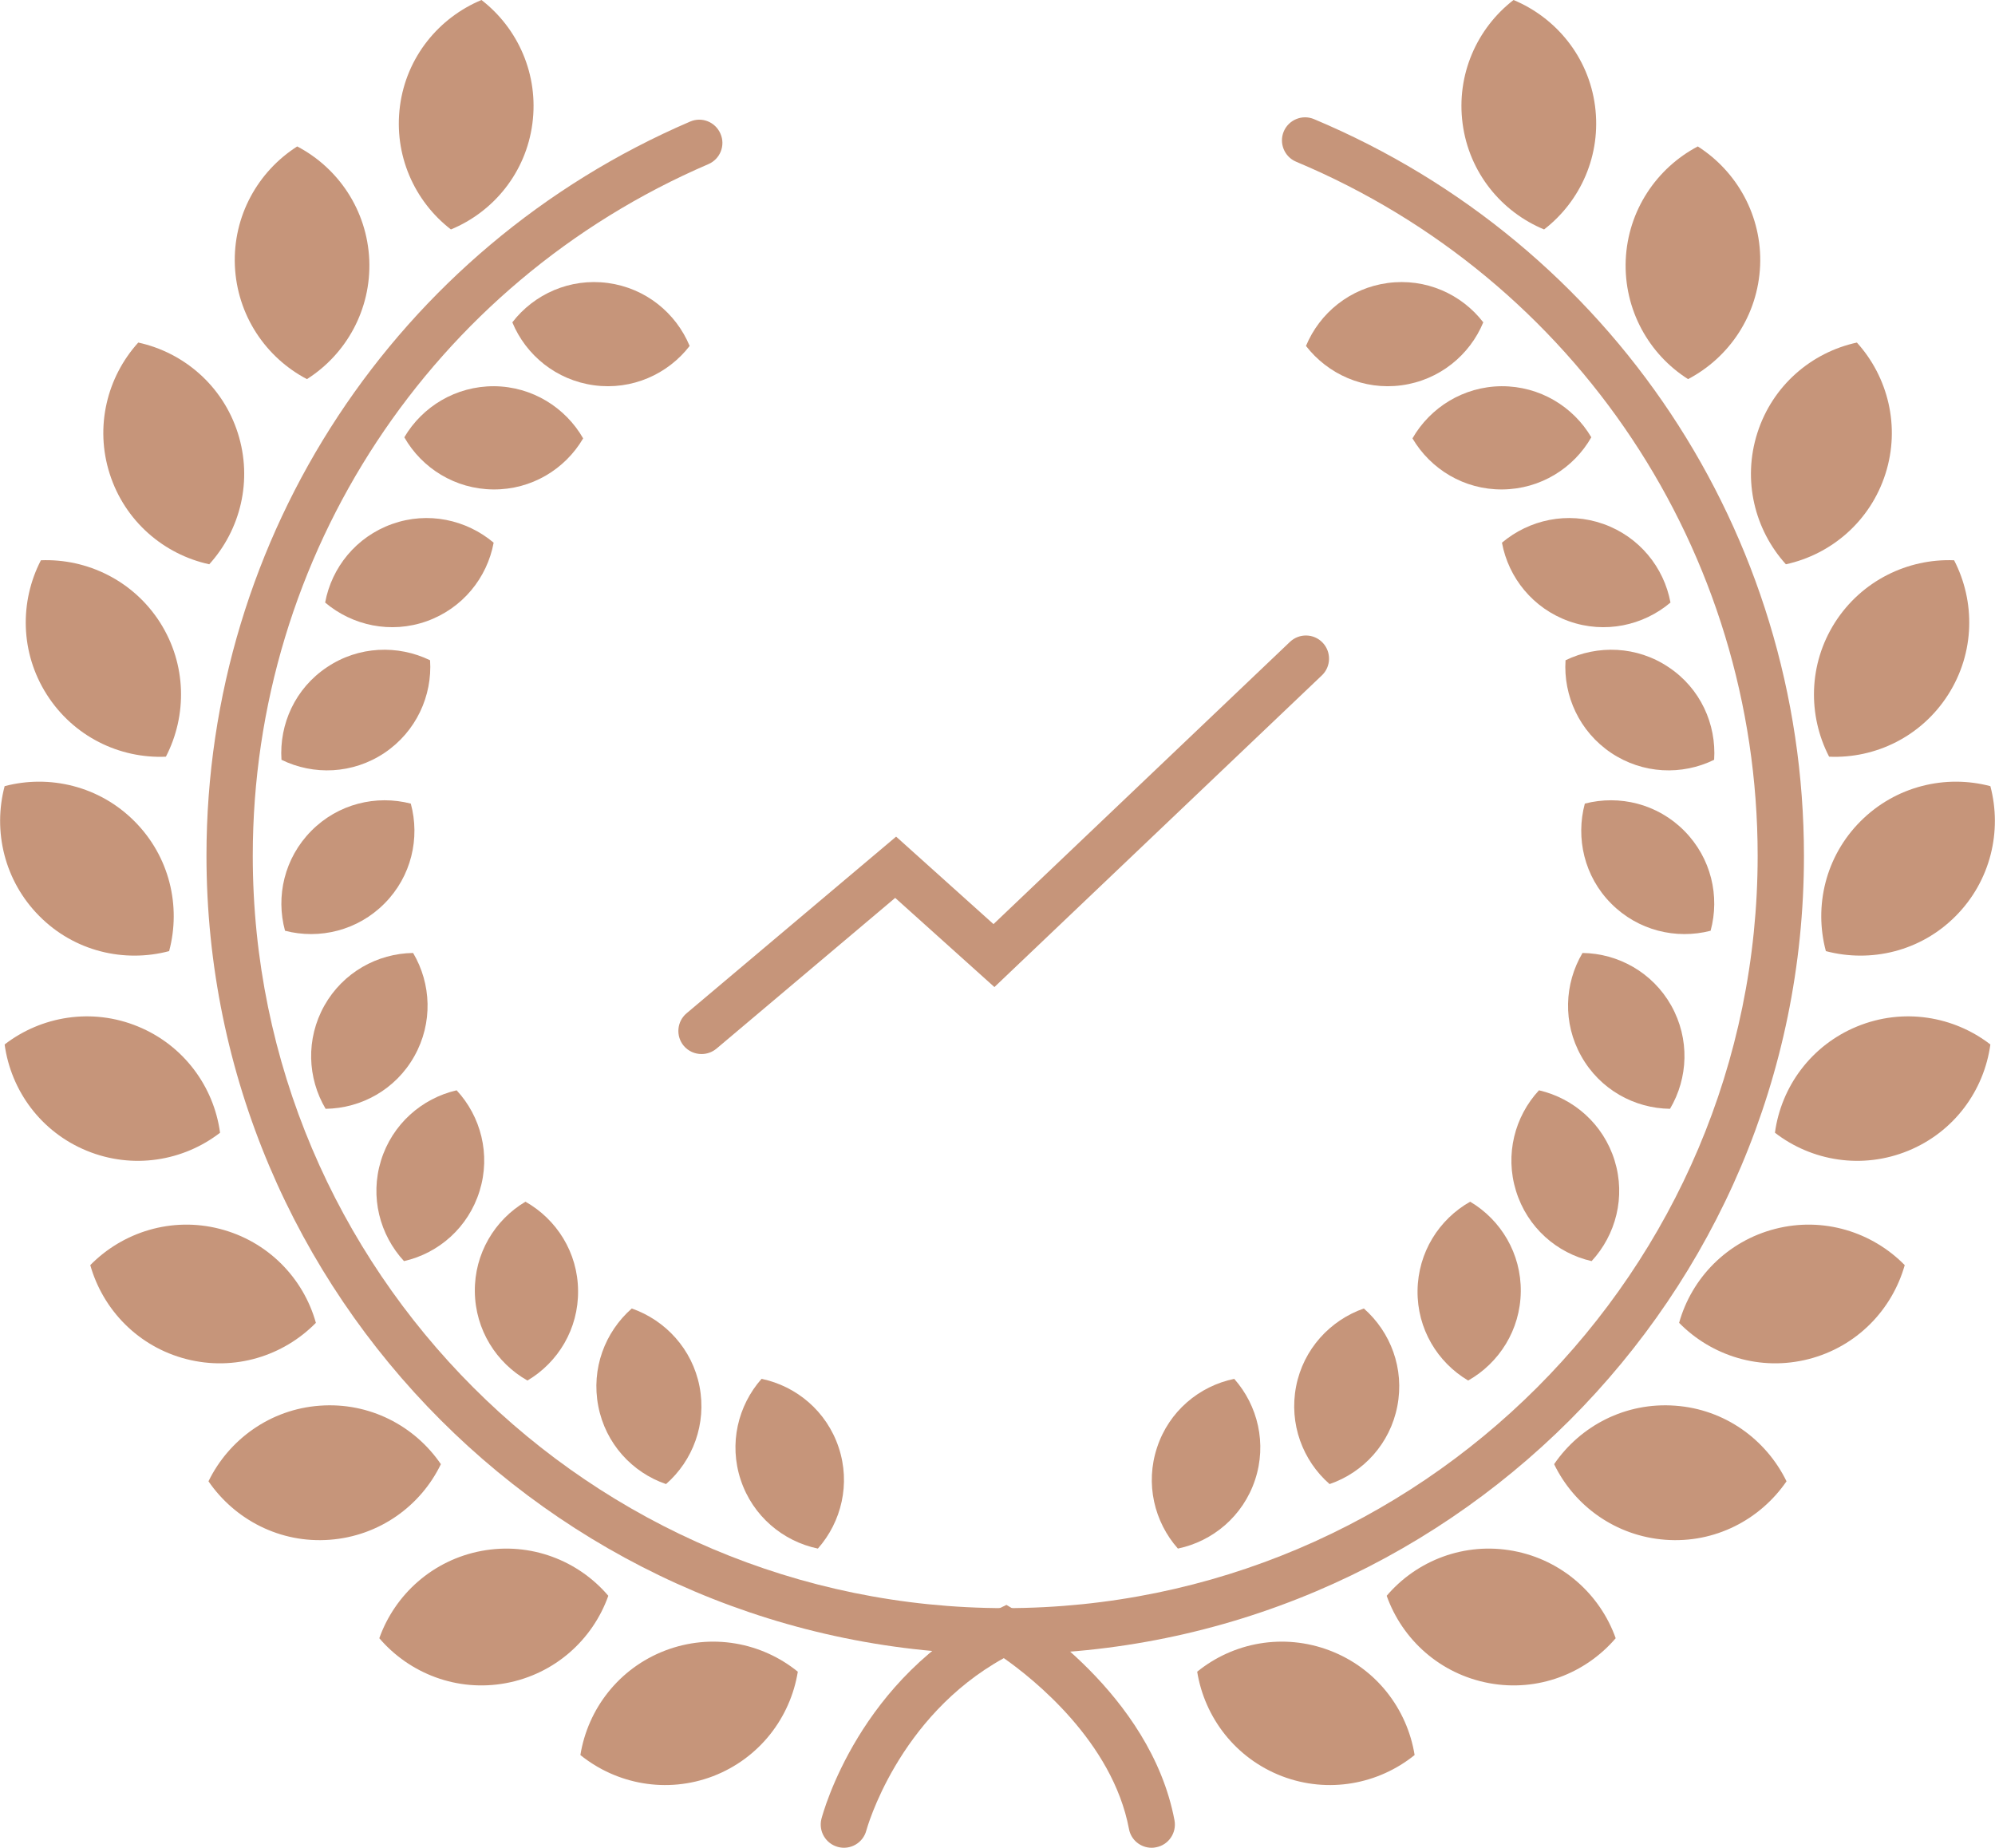 <?xml version="1.0" encoding="utf-8"?>
<!-- Generator: Adobe Illustrator 24.0.3, SVG Export Plug-In . SVG Version: 6.00 Build 0)  -->
<svg version="1.1" id="Layer_1" xmlns="http://www.w3.org/2000/svg" xmlns:xlink="http://www.w3.org/1999/xlink" x="0px" y="0px"
	 viewBox="0 0 129.28 119.75" style="enable-background:new 0 0 129.28 119.75;" xml:space="preserve">
<style type="text/css">
	.st0{fill:#C6957A;}
</style>
<g>
	<g>
		<path class="st0" d="M34.5,8.01c-0.42,3.18-2.52,5.72-5.28,6.86c-2.37-1.83-3.72-4.83-3.3-8.01C26.34,3.69,28.44,1.15,31.2,0
			C33.57,1.83,34.92,4.84,34.5,8.01z"/>
	</g>
	<g>
		<path class="st0" d="M38.5,24.97c-2.45-0.33-4.42-1.95-5.3-4.08c1.41-1.83,3.73-2.88,6.19-2.55c2.45,0.33,4.41,1.94,5.3,4.08
			C43.28,24.25,40.95,25.3,38.5,24.97z"/>
	</g>
	<g>
		<path class="st0" d="M31.97,31.72c-2.48-0.02-4.63-1.38-5.77-3.38c1.17-1.99,3.34-3.32,5.82-3.31c2.47,0.02,4.62,1.38,5.77,3.38
			C36.62,30.41,34.44,31.74,31.97,31.72z"/>
	</g>
	<g>
		<path class="st0" d="M27.65,40.26c-2.33,0.83-4.82,0.28-6.58-1.21c0.42-2.27,2.01-4.26,4.34-5.09c2.33-0.83,4.81-0.28,6.58,1.21
			C31.57,37.44,29.98,39.43,27.65,40.26z"/>
	</g>
	<g>
		<path class="st0" d="M24.92,48.79c-2.06,1.38-4.6,1.47-6.68,0.45c-0.15-2.31,0.89-4.63,2.95-6c2.05-1.38,4.6-1.46,6.68-0.45
			C28.02,45.09,26.97,47.41,24.92,48.79z"/>
	</g>
	<g>
		<path class="st0" d="M24.92,58.55c-1.74,1.76-4.22,2.35-6.45,1.77c-0.61-2.23-0.04-4.71,1.7-6.47c1.74-1.76,4.21-2.35,6.45-1.77
			C27.23,54.31,26.66,56.8,24.92,58.55z"/>
	</g>
	<g>
		<path class="st0" d="M26.85,68.45c-1.21,2.16-3.44,3.38-5.75,3.41c-1.18-1.99-1.29-4.53-0.08-6.69c1.21-2.15,3.44-3.38,5.75-3.41
			C27.95,63.75,28.06,66.3,26.85,68.45z"/>
	</g>
	<g>
		<path class="st0" d="M31.08,77.18c-0.73,2.37-2.65,4.04-4.9,4.55c-1.57-1.7-2.22-4.16-1.49-6.52c0.73-2.36,2.65-4.03,4.9-4.55
			C31.16,72.35,31.81,74.82,31.08,77.18z"/>
	</g>
	<g>
		<path class="st0" d="M37.46,83.64c0.03,2.48-1.29,4.65-3.28,5.83c-2.01-1.14-3.38-3.28-3.41-5.76c-0.03-2.47,1.29-4.65,3.28-5.83
			C36.07,79.02,37.44,81.17,37.46,83.64z"/>
	</g>
	<g>
		<path class="st0" d="M45.33,89.85c0.47,2.43-0.43,4.81-2.17,6.33c-2.19-0.75-3.92-2.62-4.39-5.05c-0.47-2.43,0.43-4.8,2.17-6.33
			C43.12,85.56,44.86,87.43,45.33,89.85z"/>
	</g>
	<g>
		<path class="st0" d="M54.35,93.81c0.78,2.35,0.18,4.82-1.35,6.55c-2.26-0.47-4.22-2.1-5-4.45c-0.78-2.35-0.18-4.82,1.35-6.55
			C51.61,89.83,53.57,91.46,54.35,93.81z"/>
	</g>
	<g>
		<path class="st0" d="M90.82,24.97c2.45-0.33,4.42-1.95,5.3-4.08c-1.41-1.83-3.73-2.88-6.19-2.55c-2.45,0.33-4.41,1.94-5.3,4.08
			C86.05,24.25,88.37,25.3,90.82,24.97z"/>
	</g>
	<g>
		<path class="st0" d="M97.35,31.72c2.48-0.02,4.63-1.38,5.77-3.38c-1.17-1.99-3.34-3.32-5.82-3.31c-2.47,0.02-4.62,1.38-5.77,3.38
			C92.71,30.41,94.88,31.74,97.35,31.72z"/>
	</g>
	<g>
		<path class="st0" d="M101.67,40.26c2.33,0.83,4.82,0.28,6.58-1.21c-0.42-2.27-2.01-4.26-4.34-5.09c-2.33-0.83-4.81-0.28-6.58,1.21
			C97.75,37.44,99.34,39.43,101.67,40.26z"/>
	</g>
	<g>
		<path class="st0" d="M104.4,48.79c2.06,1.38,4.6,1.47,6.68,0.45c0.15-2.31-0.89-4.63-2.95-6c-2.05-1.38-4.6-1.46-6.68-0.45
			C101.3,45.09,102.35,47.41,104.4,48.79z"/>
	</g>
	<g>
		<path class="st0" d="M104.4,58.55c1.74,1.76,4.22,2.35,6.45,1.77c0.61-2.23,0.04-4.71-1.7-6.47c-1.74-1.76-4.21-2.35-6.45-1.77
			C102.1,54.31,102.66,56.8,104.4,58.55z"/>
	</g>
	<g>
		<path class="st0" d="M102.47,68.45c1.21,2.16,3.44,3.38,5.75,3.41c1.18-1.99,1.29-4.53,0.08-6.69c-1.21-2.15-3.44-3.38-5.75-3.41
			C101.37,63.75,101.26,66.3,102.47,68.45z"/>
	</g>
	<g>
		<path class="st0" d="M98.24,77.18c0.73,2.37,2.65,4.04,4.9,4.55c1.57-1.7,2.22-4.16,1.49-6.52c-0.73-2.36-2.65-4.03-4.9-4.55
			C98.16,72.35,97.51,74.82,98.24,77.18z"/>
	</g>
	<g>
		<path class="st0" d="M91.86,83.64c-0.03,2.48,1.29,4.65,3.28,5.83c2.01-1.14,3.38-3.28,3.41-5.76c0.03-2.47-1.29-4.65-3.28-5.83
			C93.25,79.02,91.89,81.17,91.86,83.64z"/>
	</g>
	<g>
		<path class="st0" d="M83.99,89.85c-0.47,2.43,0.43,4.81,2.17,6.33c2.19-0.75,3.92-2.62,4.39-5.05c0.47-2.43-0.43-4.8-2.17-6.33
			C86.2,85.56,84.46,87.43,83.99,89.85z"/>
	</g>
	<g>
		<path class="st0" d="M74.98,93.81c-0.78,2.35-0.18,4.82,1.35,6.55c2.26-0.47,4.22-2.1,5-4.45c0.78-2.35,0.18-4.82-1.35-6.55
			C77.71,89.83,75.75,91.46,74.98,93.81z"/>
	</g>
	<g>
		<path class="st0" d="M23.93,16.85c0.13,3.22-1.5,6.11-4.04,7.72c-2.67-1.4-4.53-4.14-4.67-7.36c-0.13-3.22,1.5-6.1,4.04-7.72
			C21.93,10.89,23.79,13.63,23.93,16.85z"/>
	</g>
	<g>
		<path class="st0" d="M15.41,28.06c0.98,3.07,0.17,6.28-1.85,8.51c-2.94-0.64-5.47-2.79-6.45-5.86c-0.98-3.06-0.17-6.28,1.85-8.51
			C11.9,22.84,14.43,24.99,15.41,28.06z"/>
	</g>
	<g>
		<path class="st0" d="M10.37,40.34c1.73,2.72,1.76,6.03,0.38,8.7c-3.01,0.13-5.99-1.31-7.72-4.03c-1.73-2.72-1.76-6.03-0.38-8.7
			C5.65,36.19,8.64,37.63,10.37,40.34z"/>
	</g>
	<g>
		<path class="st0" d="M8.71,53.22c2.28,2.28,3.03,5.51,2.25,8.42c-2.91,0.77-6.14,0.02-8.41-2.27c-2.27-2.28-3.02-5.51-2.25-8.42
			C3.2,50.18,6.44,50.94,8.71,53.22z"/>
	</g>
	<g>
		<path class="st0" d="M8.93,66.52c2.98,1.22,4.93,3.91,5.33,6.89c-2.38,1.84-5.65,2.39-8.63,1.17c-2.98-1.22-4.92-3.9-5.33-6.89
			C2.68,65.85,5.96,65.3,8.93,66.52z"/>
	</g>
	<g>
		<path class="st0" d="M14.24,79.64c3.12,0.8,5.42,3.19,6.23,6.09c-2.11,2.15-5.27,3.15-8.39,2.35c-3.12-0.8-5.41-3.19-6.23-6.09
			C7.96,79.84,11.13,78.84,14.24,79.64z"/>
	</g>
	<g>
		<path class="st0" d="M20.72,91.1c3.22-0.24,6.15,1.3,7.85,3.79c-1.31,2.71-3.99,4.66-7.21,4.9c-3.21,0.24-6.14-1.3-7.85-3.79
			C14.83,93.29,17.52,91.33,20.72,91.1z"/>
	</g>
	<g>
		<path class="st0" d="M31.21,100.51c3.17-0.59,6.26,0.62,8.21,2.91c-1.01,2.84-3.46,5.07-6.63,5.66c-3.16,0.59-6.25-0.62-8.21-2.91
			C25.59,103.33,28.05,101.1,31.21,100.51z"/>
	</g>
	<g>
		<path class="st0" d="M43.1,106.97c3.01-1.15,6.26-0.53,8.6,1.37c-0.48,2.97-2.48,5.61-5.49,6.77c-3.01,1.15-6.26,0.52-8.6-1.37
			C38.09,110.76,40.1,108.12,43.1,106.97z"/>
	</g>
	<g>
		<path class="st0" d="M94.78,8.01c0.42,3.18,2.52,5.72,5.28,6.86c2.37-1.83,3.72-4.83,3.3-8.01c-0.42-3.17-2.52-5.71-5.28-6.86
			C95.71,1.83,94.36,4.84,94.78,8.01z"/>
	</g>
	<g>
		<path class="st0" d="M105.35,16.85c-0.13,3.22,1.5,6.11,4.04,7.72c2.67-1.4,4.53-4.14,4.67-7.36c0.13-3.22-1.5-6.1-4.04-7.72
			C107.36,10.89,105.49,13.63,105.35,16.85z"/>
	</g>
	<g>
		<path class="st0" d="M113.88,28.06c-0.98,3.07-0.17,6.28,1.85,8.51c2.94-0.64,5.47-2.79,6.45-5.86c0.98-3.06,0.17-6.28-1.85-8.51
			C117.38,22.84,114.86,24.99,113.88,28.06z"/>
	</g>
	<g>
		<path class="st0" d="M118.91,40.34c-1.73,2.72-1.76,6.03-0.38,8.7c3.01,0.13,5.99-1.31,7.72-4.03c1.73-2.72,1.76-6.03,0.38-8.7
			C123.63,36.19,120.64,37.63,118.91,40.34z"/>
	</g>
	<g>
		<path class="st0" d="M120.57,53.22c-2.28,2.28-3.03,5.51-2.25,8.42c2.91,0.77,6.14,0.02,8.41-2.27c2.27-2.28,3.02-5.51,2.25-8.42
			C126.08,50.18,122.85,50.94,120.57,53.22z"/>
	</g>
	<g>
		<path class="st0" d="M120.35,66.52c-2.98,1.22-4.93,3.91-5.33,6.89c2.38,1.84,5.65,2.39,8.63,1.17c2.98-1.22,4.92-3.9,5.33-6.89
			C126.6,65.85,123.33,65.3,120.35,66.52z"/>
	</g>
	<g>
		<path class="st0" d="M115.04,79.64c-3.12,0.8-5.42,3.19-6.23,6.09c2.11,2.15,5.27,3.15,8.39,2.35c3.12-0.8,5.41-3.19,6.23-6.09
			C121.32,79.84,118.16,78.84,115.04,79.64z"/>
	</g>
	<g>
		<path class="st0" d="M108.56,91.1c-3.22-0.24-6.15,1.3-7.85,3.79c1.31,2.71,3.99,4.66,7.21,4.9c3.21,0.24,6.14-1.3,7.85-3.79
			C114.45,93.29,111.77,91.33,108.56,91.1z"/>
	</g>
	<g>
		<path class="st0" d="M98.07,100.51c-3.17-0.59-6.26,0.62-8.21,2.91c1.01,2.84,3.46,5.07,6.63,5.66c3.16,0.59,6.25-0.62,8.21-2.91
			C103.69,103.33,101.23,101.1,98.07,100.51z"/>
	</g>
	<g>
		<path class="st0" d="M86.18,106.97c-3.01-1.15-6.26-0.53-8.6,1.37c0.48,2.97,2.48,5.61,5.49,6.77c3.01,1.15,6.26,0.52,8.6-1.37
			C91.19,110.76,89.19,108.12,86.18,106.97z"/>
	</g>
	<g>
		<path class="st0" d="M65.14,107.21c-28.54,0-51.76-23.22-51.76-51.76c0-20.72,12.3-39.39,31.34-47.57
			c0.76-0.33,1.64,0.02,1.97,0.79c0.33,0.76-0.02,1.64-0.79,1.97c-17.93,7.71-29.52,25.3-29.52,44.82
			c0,26.89,21.87,48.76,48.76,48.76c26.89,0,48.76-21.87,48.76-48.76c0-19.7-11.74-37.36-29.91-44.98c-0.76-0.32-1.12-1.2-0.8-1.96
			c0.32-0.76,1.2-1.12,1.96-0.8c19.28,8.09,31.75,26.83,31.75,47.75C116.9,84,93.68,107.21,65.14,107.21z"/>
	</g>
	<g>
		<path class="st0" d="M74.63,119.75c-0.71,0-1.34-0.5-1.47-1.22c-1.07-5.67-6.24-9.76-8.11-11.07c-6.9,3.81-8.89,11.1-8.91,11.17
			c-0.21,0.8-1.03,1.28-1.83,1.07c-0.8-0.21-1.28-1.02-1.08-1.82c0.1-0.37,2.46-9.21,11.25-13.51l0.74-0.36l0.7,0.42
			c0.35,0.21,8.64,5.31,10.19,13.54c0.15,0.81-0.38,1.6-1.2,1.75C74.82,119.74,74.72,119.75,74.63,119.75z"/>
	</g>
	<g>
		<path class="st0" d="M45.46,68.31c-0.43,0-0.85-0.18-1.15-0.53c-0.53-0.63-0.45-1.58,0.18-2.11l13.58-11.45l6.31,5.67l19.21-18.29
			c0.6-0.57,1.55-0.55,2.12,0.05c0.57,0.6,0.55,1.55-0.05,2.12L64.44,63.97l-6.43-5.78l-11.58,9.77
			C46.14,68.2,45.8,68.31,45.46,68.31z"/>
	</g>
</g>
<g>
</g>
<g>
</g>
<g>
</g>
<g>
</g>
<g>
</g>
<g>
</g>
<g>
</g>
<g>
</g>
<g>
</g>
<g>
</g>
<g>
</g>
<g>
</g>
<g>
</g>
<g>
</g>
<g>
</g>
</svg>
